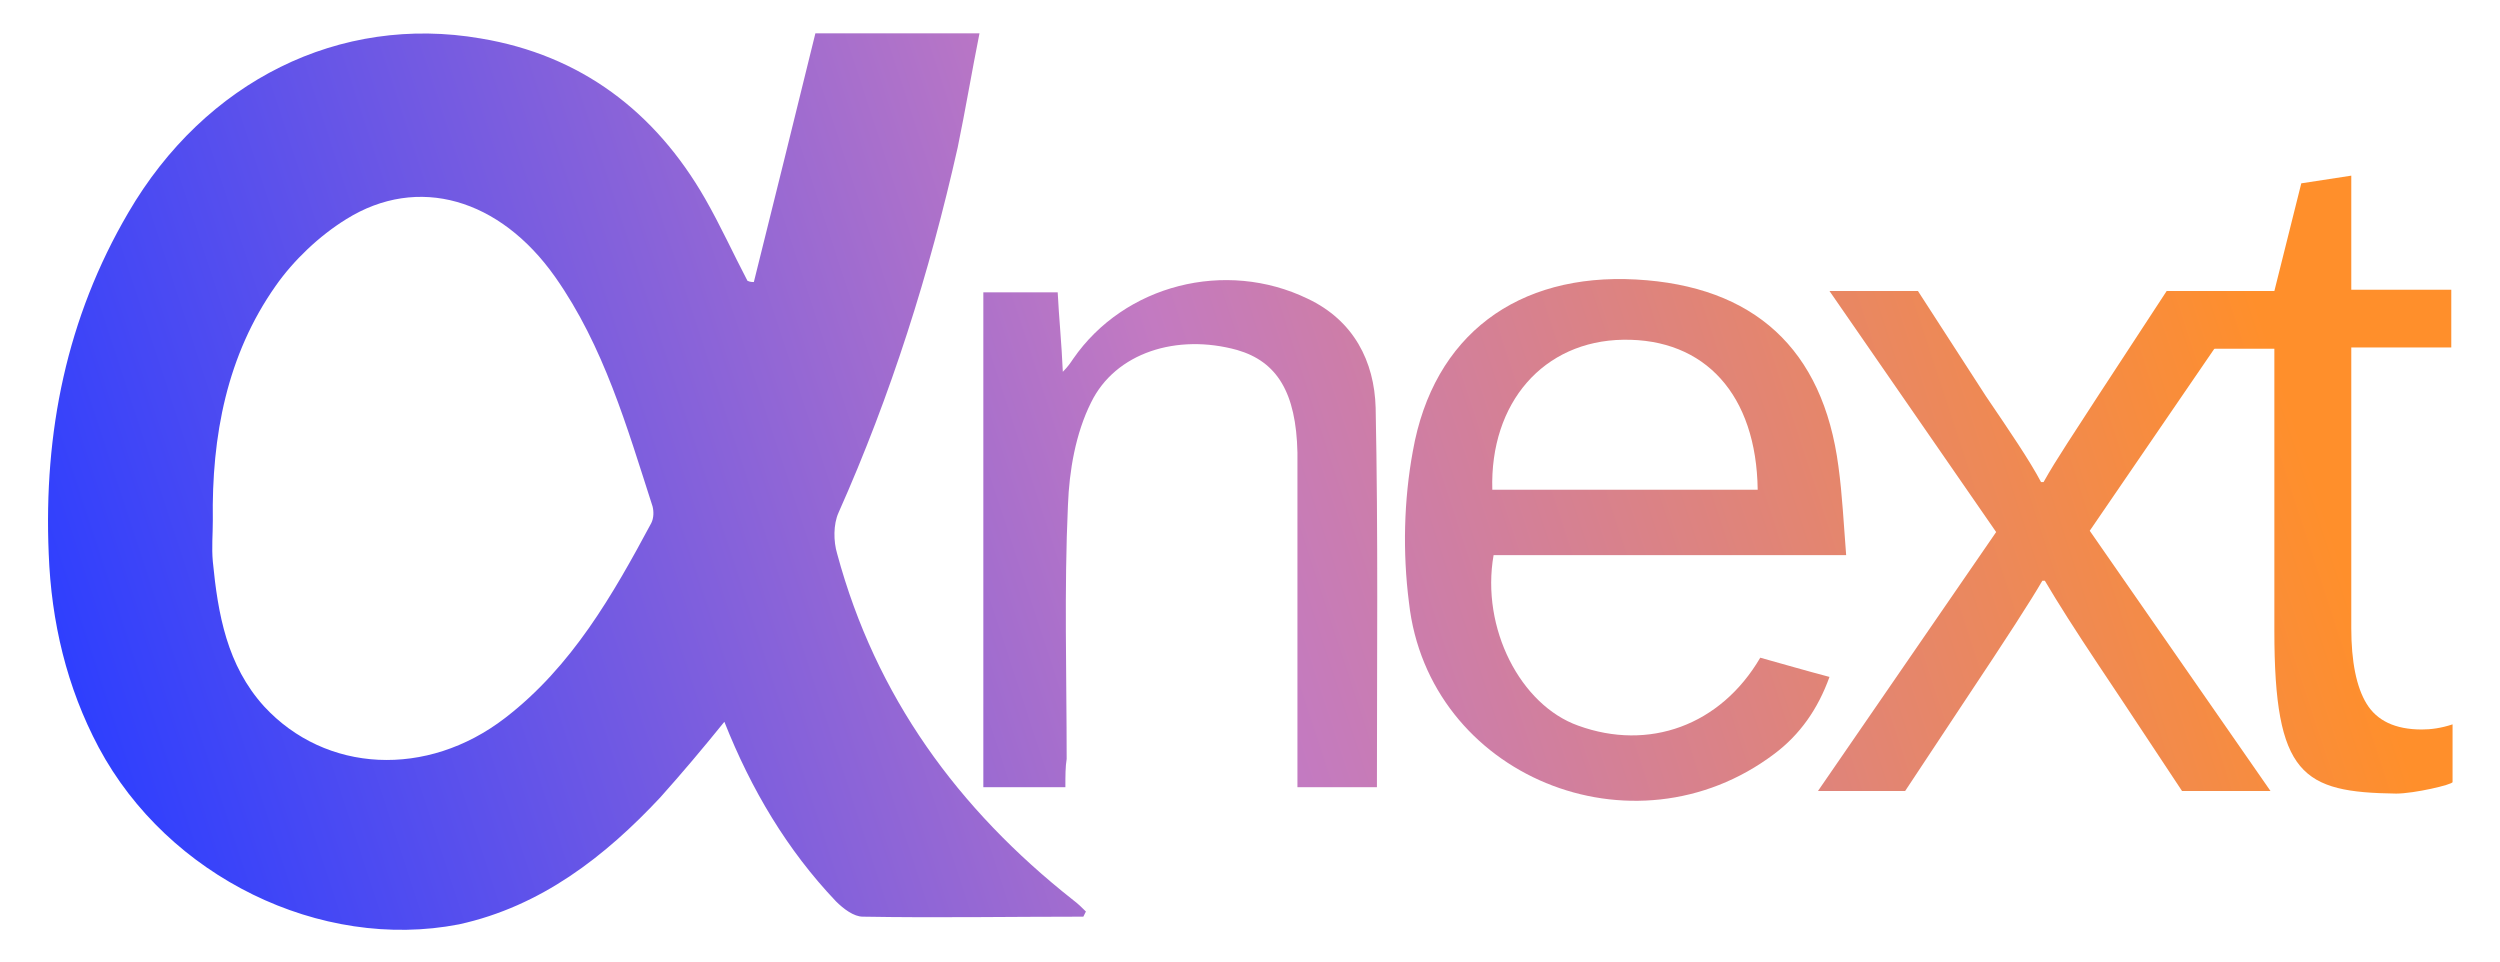 <?xml version="1.0" encoding="UTF-8"?>
<!-- Generator: Adobe Illustrator 24.2.3, SVG Export Plug-In . SVG Version: 6.00 Build 0)  -->
<svg xmlns="http://www.w3.org/2000/svg" xmlns:xlink="http://www.w3.org/1999/xlink" version="1.1" id="Camada_1" x="0px" y="0px" width="195px" height="75px" viewBox="0 0 195 75" style="enable-background:new 0 0 195 75;" xml:space="preserve">
<style type="text/css">
	.st0{fill:url(#SVGID_1_);}
	.st1{fill:url(#SVGID_2_);}
	.st2{fill:url(#SVGID_3_);}
	.st3{fill:url(#SVGID_4_);}
	.st4{fill:url(#SVGID_5_);}
</style>
<g>
	<linearGradient id="SVGID_1_" gradientUnits="userSpaceOnUse" x1="15.795" y1="89.445" x2="179.967" y2="35.576">
		<stop offset="0" style="stop-color:#2C3EFF"></stop>
		<stop offset="0.524" style="stop-color:#C37AC1"></stop>
		<stop offset="1" style="stop-color:#FF8F2B"></stop>
	</linearGradient>
	<path class="st0" d="M163,41.4l14.1,20.3h-6.9l-4.7-7.1l-1.8-2.7c-1.8-2.7-3.2-4.9-4.2-6.6h-0.2c-0.8,1.4-2.8,4.5-6,9.3l-4.7,7.1   h-6.8l13.9-20.2l-13-18.8h6.9l5.3,8.2c1.9,2.8,3.4,5,4.3,6.7h0.2c1-1.8,2.5-4,4.3-6.8l5.3-8.1h6.8L163,41.4z"></path>
	<linearGradient id="SVGID_2_" gradientUnits="userSpaceOnUse" x1="16.955" y1="92.981" x2="181.127" y2="39.112">
		<stop offset="0" style="stop-color:#2C3EFF"></stop>
		<stop offset="0.524" style="stop-color:#C37AC1"></stop>
		<stop offset="1" style="stop-color:#FF8F2B"></stop>
	</linearGradient>
	<path class="st1" d="M186.9,61.9c-7.3-0.1-9.5-1.4-9.5-12.7v-22h-6.8v-4.5h6.8l2.1-8.4l3.9-0.6v8.9h7.8v4.5h-7.8v21.9   c0,2.6,0.4,4.6,1.2,5.9c0.8,1.3,2.2,2,4.3,2c0.7,0,1.5-0.1,2.4-0.4v4.5C191.3,61.2,188.3,61.9,186.9,61.9z"></path>
	<linearGradient id="SVGID_3_" gradientUnits="userSpaceOnUse" x1="4.236" y1="54.216" x2="168.408" y2="0.347">
		<stop offset="0" style="stop-color:#2C3EFF"></stop>
		<stop offset="0.524" style="stop-color:#C37AC1"></stop>
		<stop offset="1" style="stop-color:#FF8F2B"></stop>
	</linearGradient>
	<path class="st2" d="M58.8,22c1.6-6.4,3.2-12.9,4.8-19.4c4.1,0,8.3,0,12.8,0c-0.6,3-1.1,6-1.7,8.9c-2.2,9.8-5.2,19.3-9.3,28.5   c-0.4,0.9-0.4,2.2-0.1,3.2c3,11.1,9.4,19.9,18.4,27c0.4,0.3,0.7,0.6,1,0.9c-0.1,0.2-0.2,0.4-0.2,0.4c-5.7,0-11.5,0.1-17.2,0   c-0.7,0-1.5-0.6-2.1-1.2c-3.8-4-6.6-8.7-8.7-14c-1.7,2.1-3.3,4-5,5.9c-4.3,4.6-9.3,8.5-15.7,9.9C25,74.2,13.1,68.4,7.7,58.3   C5.2,53.6,4,48.5,3.8,43.2C3.4,33.7,5.2,24.8,10,16.6C16,6.3,26.5,1.1,37.5,3C45.3,4.3,51.1,8.7,55,15.5c1.2,2.1,2.2,4.3,3.3,6.4   C58.5,22,58.7,22,58.8,22z M16.6,40.6c0,1.1-0.1,2.1,0,3.2c0.4,4.1,1.1,8.1,4,11.3c4.8,5.2,12.7,5.6,18.8,0.9   c5.2-4,8.4-9.6,11.4-15.2c0.2-0.4,0.2-0.9,0.1-1.3c-2-6.2-3.8-12.5-7.6-17.9c-4.3-6.1-10.7-8-16.3-4.5c-2.1,1.3-4.1,3.2-5.5,5.2   C17.7,27.7,16.5,34,16.6,40.6z"></path>
	<linearGradient id="SVGID_4_" gradientUnits="userSpaceOnUse" x1="9.171" y1="69.258" x2="173.343" y2="15.389">
		<stop offset="0" style="stop-color:#2C3EFF"></stop>
		<stop offset="0.524" style="stop-color:#C37AC1"></stop>
		<stop offset="1" style="stop-color:#FF8F2B"></stop>
	</linearGradient>
	<path class="st3" d="M83.1,61.4c-2.2,0-4.2,0-6.4,0c0-12.9,0-25.6,0-38.6c1.8,0,3.7,0,5.8,0c0.1,2,0.3,3.9,0.4,6.2   c0.4-0.4,0.6-0.7,0.8-1c4-5.8,11.9-7.8,18.3-4.7c3.6,1.7,5.2,4.9,5.3,8.5c0.2,9.8,0.1,19.7,0.1,29.6c-1.9,0-3.9,0-6.2,0   c0-0.7,0-1.4,0-2.1c0-7.1,0-14.1,0-21.2c0-0.9,0-1.8,0-2.8c-0.1-4.7-1.6-7.1-4.7-8c-4.7-1.3-9.5,0.2-11.4,4.1   c-1.2,2.4-1.7,5.3-1.8,8c-0.3,6.6-0.1,13.2-0.1,19.8C83.1,59.8,83.1,60.5,83.1,61.4z"></path>
	<linearGradient id="SVGID_5_" gradientUnits="userSpaceOnUse" x1="12.577" y1="79.637" x2="176.749" y2="25.768">
		<stop offset="0" style="stop-color:#2C3EFF"></stop>
		<stop offset="0.524" style="stop-color:#C37AC1"></stop>
		<stop offset="1" style="stop-color:#FF8F2B"></stop>
	</linearGradient>
	<path class="st4" d="M137.3,51.3c1.8,0.5,3.5,1,5.4,1.5c-0.9,2.5-2.3,4.5-4.3,6c-11,8.3-27,1.7-28.5-11.8c-0.5-3.9-0.4-8,0.3-11.8   c1.6-9.1,8.2-13.9,17.4-13.4c9.2,0.5,14.6,5.4,15.8,14.6c0.3,2.2,0.4,4.4,0.6,6.9c-9.4,0-18.5,0-27.5,0c-1,5.7,2.1,11.7,6.6,13.3   C128.6,58.6,134.2,56.6,137.3,51.3z M137.1,38.2c-0.1-7.4-4.1-11.8-10.5-11.7c-6.2,0.1-10.4,4.9-10.2,11.7   C123.3,38.2,130.1,38.2,137.1,38.2z"></path>
</g>
</svg>
